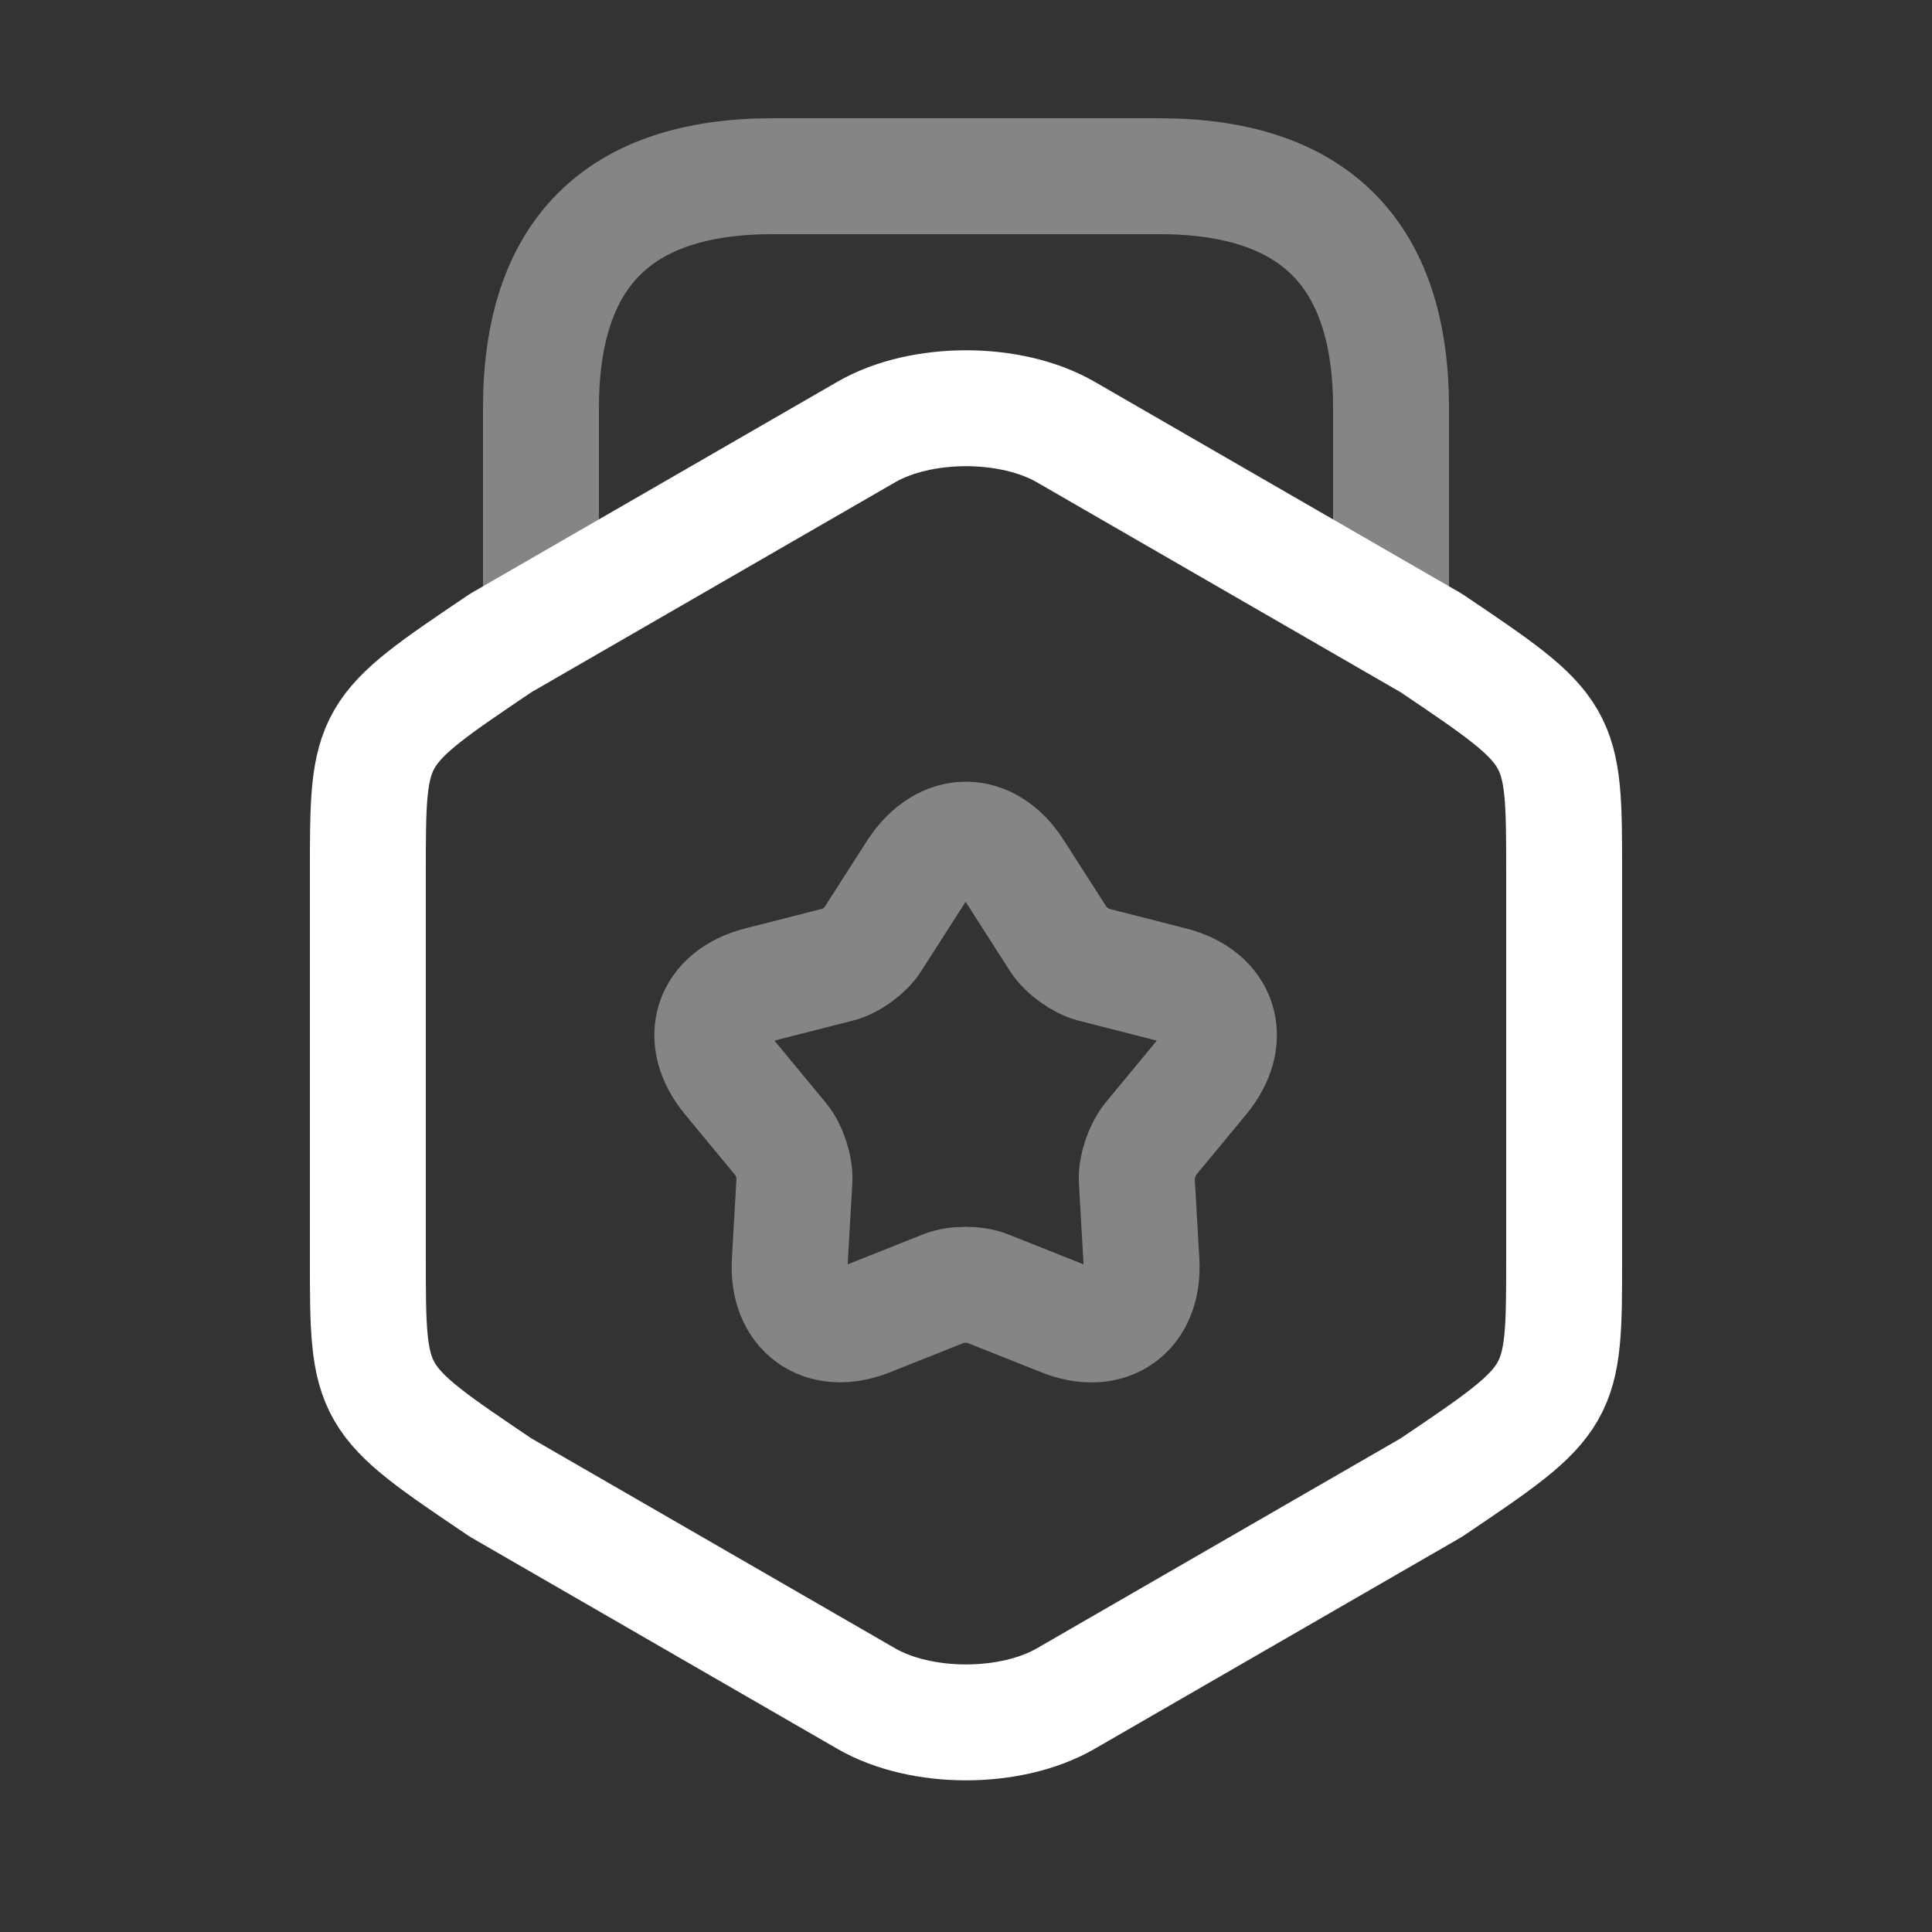 <svg width="25" height="25" viewBox="0 0 25 25" fill="none" xmlns="http://www.w3.org/2000/svg">
<rect x="0" y="0" width="25" height="25" fill="#333333" stroke="none"/>
<path d="M4.76 11.3V16.27C4.76 18.09 4.76 18.09 6.48 19.25L11.21 21.98C11.92 22.39 13.08 22.39 13.79 21.98L18.52 19.25C20.24 18.09 20.24 18.09 20.24 16.27V11.3C20.24 9.48 20.24 9.48 18.52 8.32L13.79 5.59C13.08 5.18 11.92 5.18 11.21 5.59L6.48 8.32C4.76 9.48 4.76 9.48 4.76 11.3Z" stroke="white" stroke-width="1.5" stroke-linecap="round" stroke-linejoin="round"/>
<path opacity="0.4" d="M18 7.91V5.28C18 3.28 17 2.28 15 2.28H10C8 2.28 7 3.28 7 5.28V7.84" stroke="white" stroke-width="1.5" stroke-linecap="round" stroke-linejoin="round"/>
<path opacity="0.4" d="M13.13 11.27L13.7 12.16C13.79 12.3 13.99 12.44 14.14 12.48L15.16 12.74C15.79 12.9 15.96 13.44 15.55 13.94L14.88 14.75C14.78 14.88 14.7 15.11 14.71 15.27L14.77 16.32C14.81 16.97 14.35 17.3 13.75 17.06L12.77 16.67C12.62 16.61 12.37 16.61 12.22 16.67L11.24 17.06C10.64 17.3 10.18 16.96 10.22 16.32L10.28 15.27C10.29 15.11 10.21 14.87 10.11 14.75L9.44 13.94C9.03 13.44 9.2 12.9 9.83 12.74L10.85 12.48C11.01 12.44 11.21 12.29 11.29 12.16L11.86 11.27C12.22 10.73 12.78 10.73 13.13 11.27Z" stroke="white" stroke-width="1.5" stroke-linecap="round" stroke-linejoin="round"/>
</svg>
